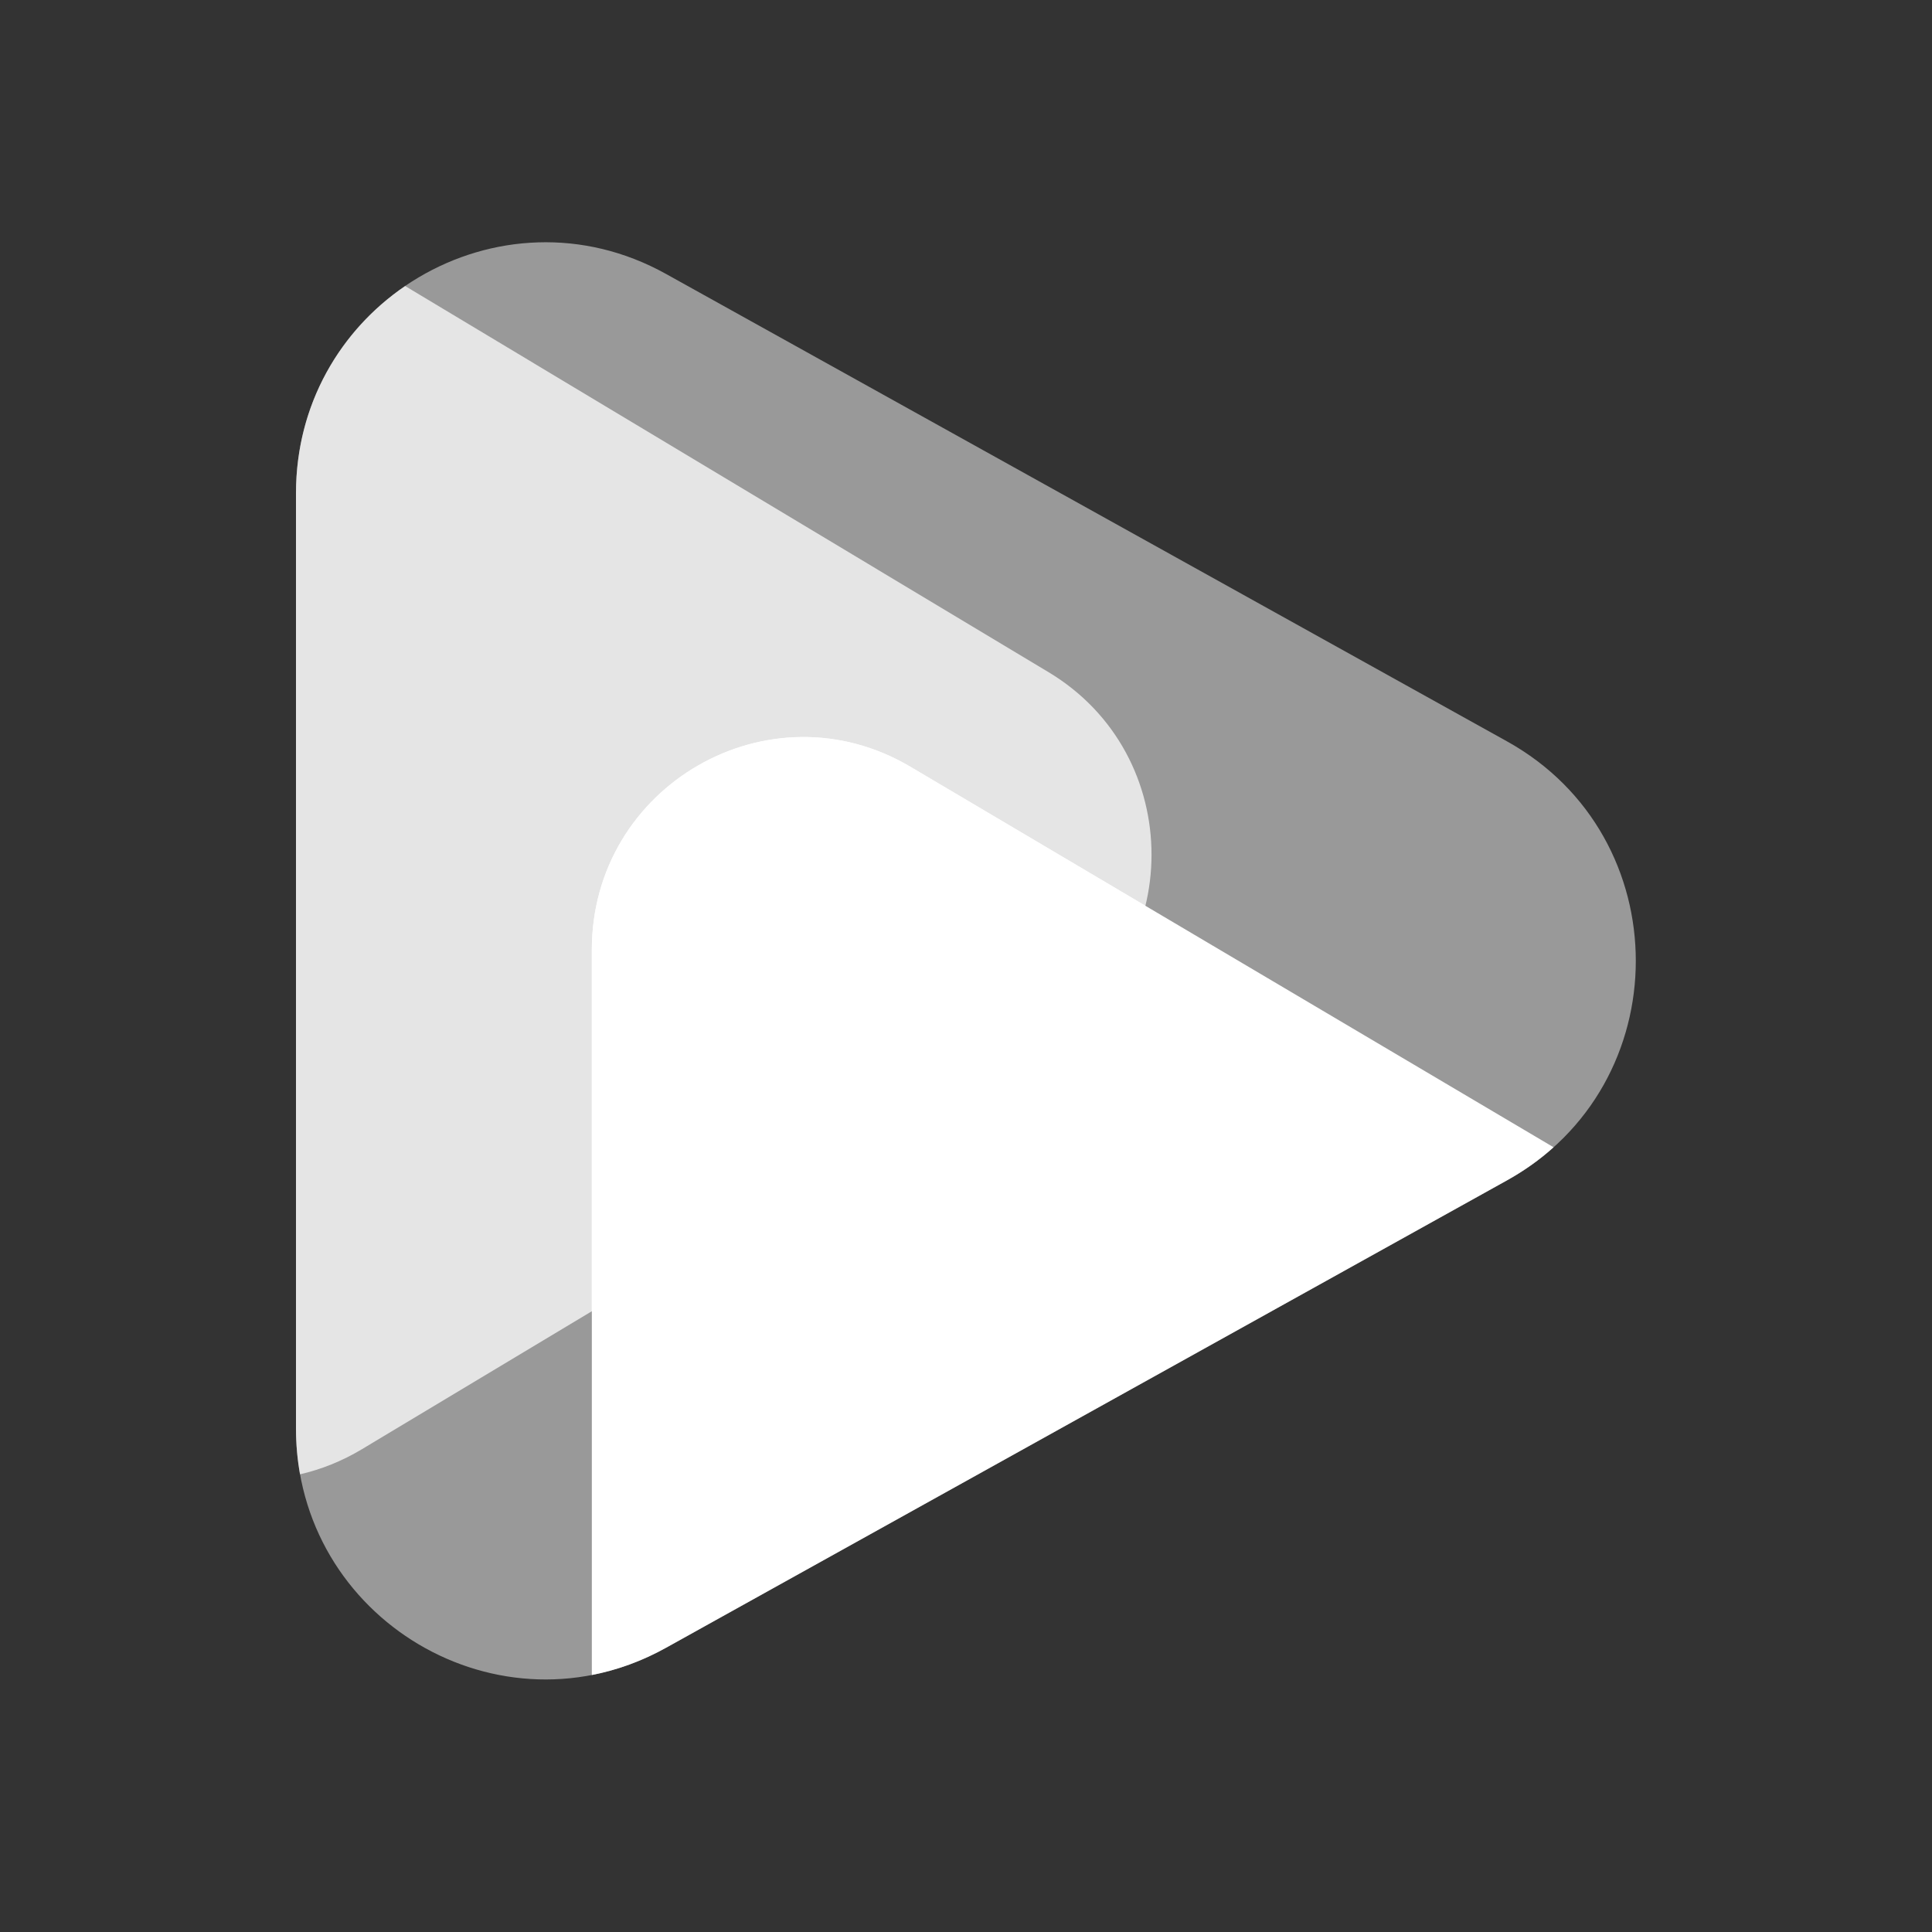 <svg width="100" height="100" viewBox="0 0 100 100" fill="none" xmlns="http://www.w3.org/2000/svg">
<rect x="0" y="0" width="100" height="100" fill="#333333" stroke="none"/>
<path fill-rule="evenodd" clip-rule="evenodd" d="M78.005 61.095C86.89 56.157 86.89 43.312 78.005 38.374L34.469 14.177C25.867 9.396 15.32 15.653 15.32 25.538V73.931C15.32 83.815 25.867 90.072 34.469 85.291L78.005 61.095Z" fill="white" fill-opacity="0.5"/>
<path fill-rule="evenodd" clip-rule="evenodd" d="M30.633 86.698V49.165C30.633 40.658 39.825 35.37 47.116 39.684L80.413 59.382C79.7 60.022 78.897 60.597 78.005 61.093L34.469 85.29C33.219 85.985 31.927 86.447 30.633 86.698Z" fill="white"/>
<path fill-rule="evenodd" clip-rule="evenodd" d="M15.53 76.309C15.393 75.545 15.32 74.751 15.32 73.933V25.54C15.32 20.914 17.631 17.082 20.97 14.805L54.27 34.79C61.38 39.058 61.38 49.415 54.27 53.682L18.738 75.008C17.698 75.632 16.618 76.06 15.53 76.309Z" fill="white" fill-opacity="0.75"/>
<path fill-rule="evenodd" clip-rule="evenodd" d="M30.633 67.86V49.165C30.633 40.658 39.824 35.37 47.116 39.684L59.281 46.881C58.626 49.578 56.954 52.063 54.265 53.677L30.633 67.86Z" fill="white"/>
</svg>
